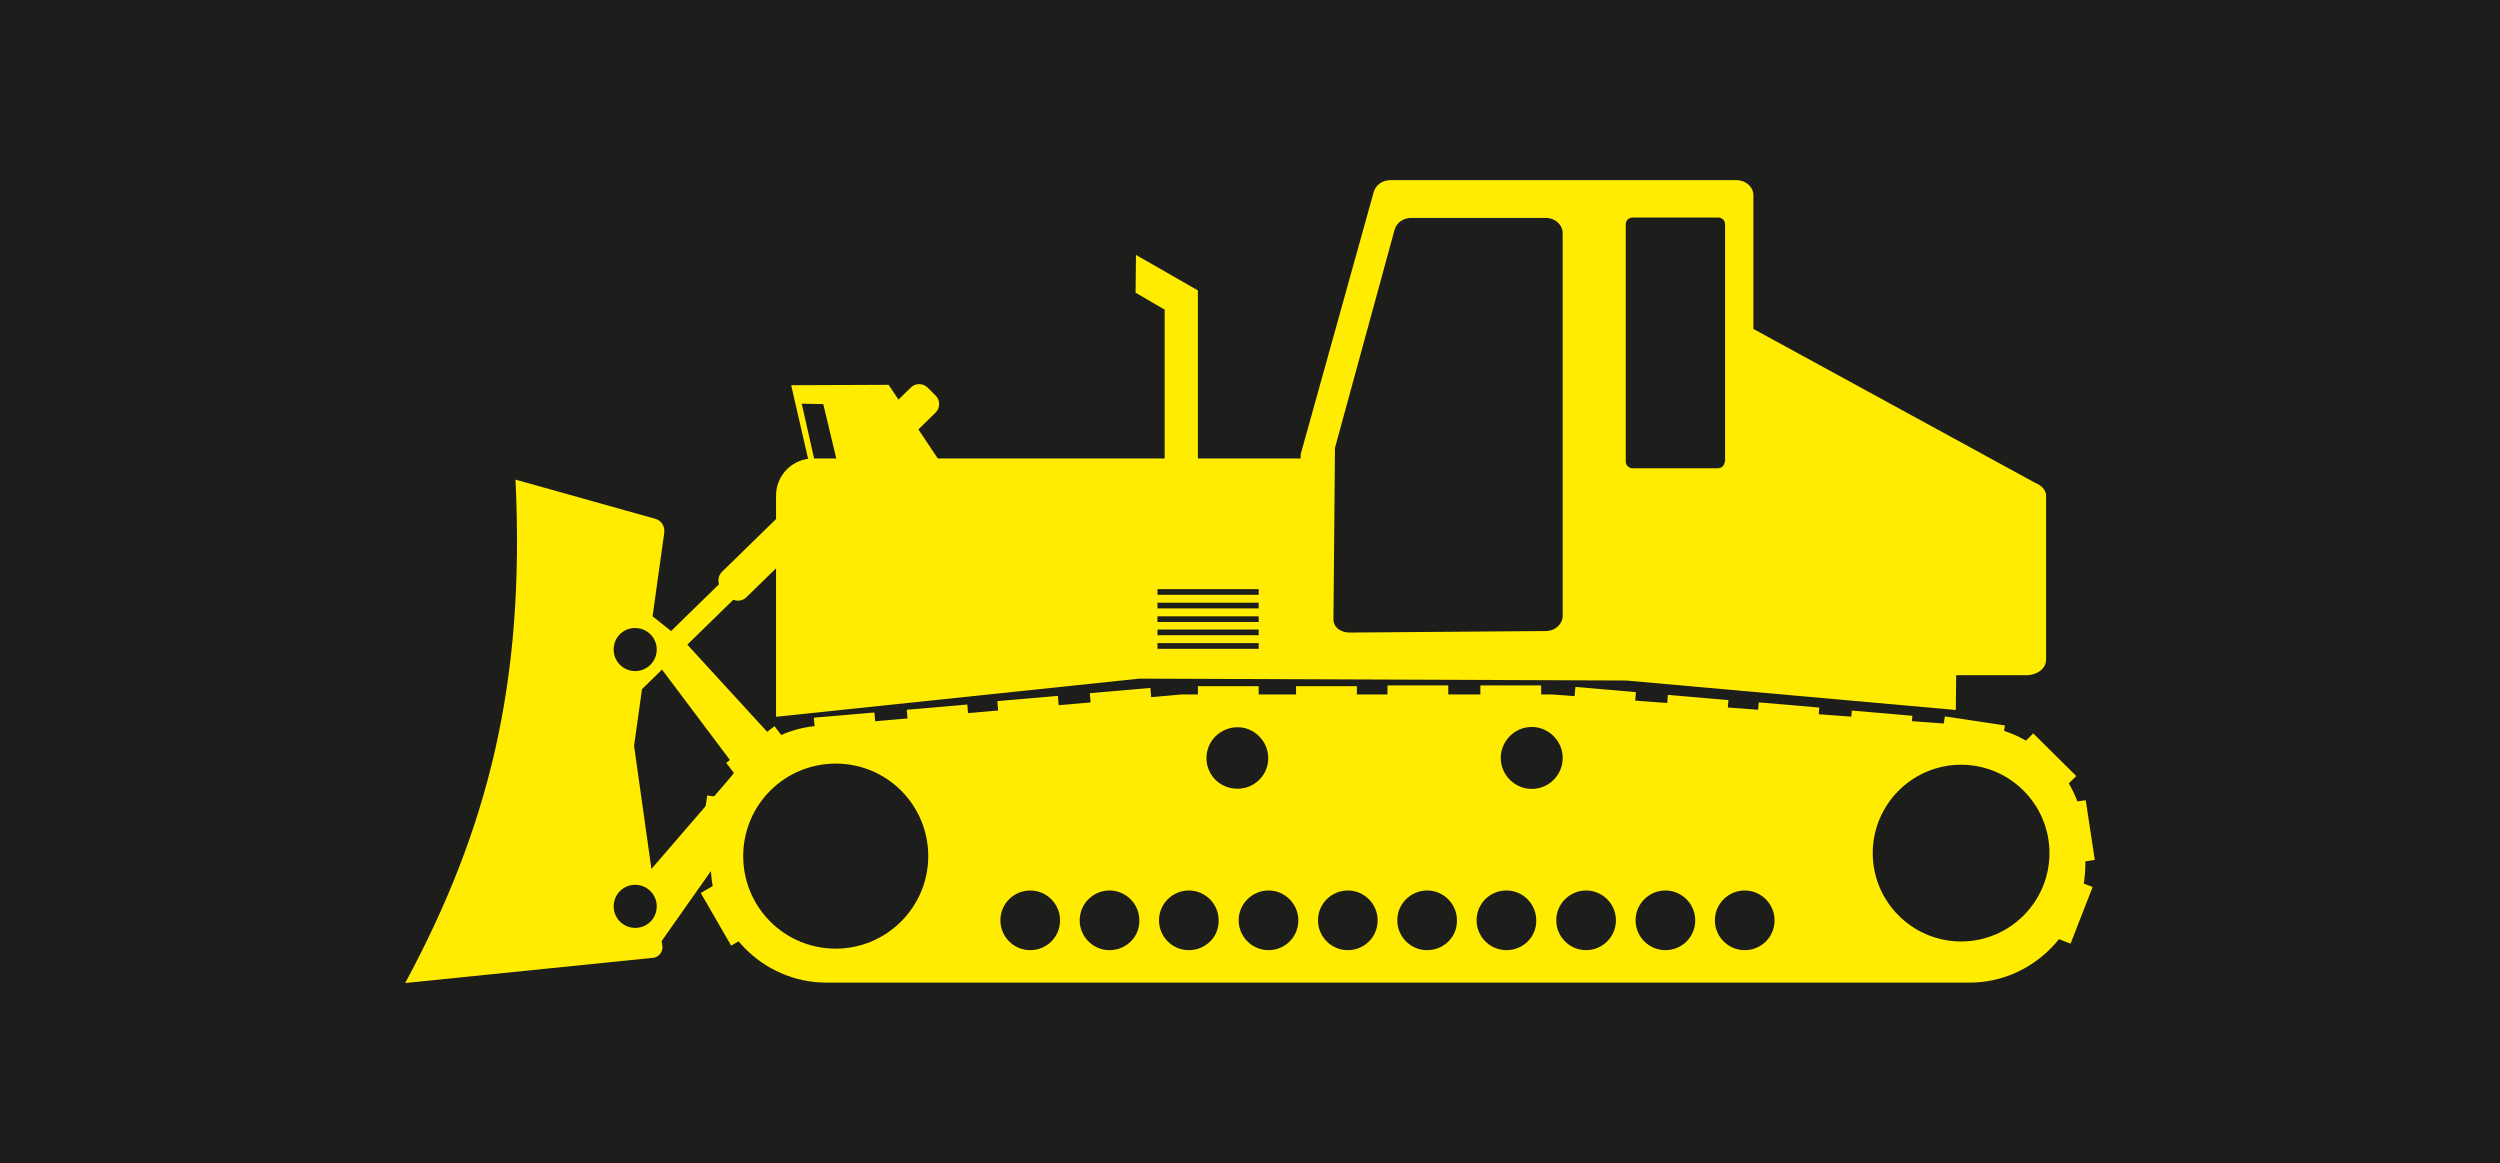 <?xml version="1.0" encoding="utf-8"?>
<!-- Generator: Adobe Illustrator 26.0.1, SVG Export Plug-In . SVG Version: 6.00 Build 0)  -->
<svg version="1.1" id="katman_1" xmlns="http://www.w3.org/2000/svg" xmlns:xlink="http://www.w3.org/1999/xlink" x="0px" y="0px"
	 viewBox="0 0 662 308" style="enable-background:new 0 0 662 308;" xml:space="preserve">
<style type="text/css">
	.st0{fill:#1D1D1B;}
	.st1{fill:#FFEC00;}
</style>
<rect class="st0" width="662" height="308"/>
<g>
	<path class="st1" d="M172.5,230.1l-4.6-32.6l2.1-15l5.3-5.2l19.9,26.5L172.5,230.1z M168.4,245.7c-3.2,0.1-5.8-2.4-5.9-5.5
		c-0.1-3.2,2.4-5.8,5.5-5.9c3.2-0.1,5.8,2.4,5.9,5.5C174,243,171.6,245.6,168.4,245.7 M168,166.3c3.2-0.1,5.8,2.4,5.9,5.5
		c0.1,3.2-2.4,5.8-5.5,5.9c-3.2,0.1-5.8-2.4-5.9-5.5C162.4,169,164.8,166.4,168,166.3 M209.4,200.6L182,170.7l12.2-11.9
		c1.1,0.5,2.5,0.3,3.5-0.7l20.8-20.3l0.1,0.1c1,1.1,2.6,1.1,3.6,0.2l1.8-1.6c1-1,1.1-2.6,0.2-3.6l-0.3-0.3l23.8-23.3
		c1.3-1.2,1.3-3.3,0.1-4.5l-2.1-2.1c-1.2-1.3-3.3-1.3-4.5-0.1l-23.6,23.1c-1-0.9-2.5-0.9-3.4,0l-1.8,1.6c-1.1,1-1.1,2.6-0.2,3.6
		l-21,20.5c-0.9,0.9-1.2,2.2-0.8,3.3l-12.7,12.4l-4.9-3.9l3.1-22.2c0.2-1.6-0.8-3.2-2.3-3.6L136.5,127c2.6,54-7.3,92.6-29.2,133.3
		l65.9-6.7c1.4-0.3,2.4-1.7,2.2-3.1l-0.2-1.3"/>
	<polygon class="st1" points="212.3,106.9 218,107 221.9,123.3 249.6,123.3 235.3,101.9 209.5,102 214.4,123.3 216,123.3 	"/>
	<polygon class="st1" points="300.7,77.5 308.4,82 308.4,135.8 317.2,135.8 317.2,76.9 300.8,67.5 	"/>
	
		<rect x="215.8" y="189.4" transform="matrix(0.996 -8.575230e-02 8.575230e-02 0.996 -15.668 19.9)" class="st1" width="16.1" height="5.8"/>
	<polygon class="st1" points="208.6,196.9 195.8,206.6 192.3,202 205.1,192.3 	"/>
	
		<rect x="180.9" y="216.2" transform="matrix(0.149 -0.989 0.989 0.149 -55.891 373.242)" class="st1" width="16.1" height="5.8"/>
	<rect x="189.2" y="233.9" transform="matrix(0.866 -0.5 0.5 0.866 -95.241 128.5)" class="st1" width="5.8" height="16.1"/>
	<polygon class="st1" points="534.3,198.3 545.6,209.6 549.8,205.5 538.4,194.2 	"/>
	<polygon class="st1" points="546.5,212.7 548.9,228.6 554.7,227.7 552.3,211.9 	"/>
	
		<rect x="540.3" y="238.4" transform="matrix(0.363 -0.932 0.932 0.363 124.561 664.8)" class="st1" width="16.1" height="5.8"/>
	
		<rect x="240.4" y="187.3" transform="matrix(0.996 -8.575230e-02 8.575230e-02 0.996 -15.396 22.007)" class="st1" width="16.1" height="5.8"/>
	
		<rect x="264.4" y="185" transform="matrix(0.996 -8.575230e-02 8.575230e-02 0.996 -15.113 24.058)" class="st1" width="16.1" height="5.8"/>
	
		<rect x="288.9" y="182.9" transform="matrix(0.996 -8.575230e-02 8.575230e-02 0.996 -14.842 26.151)" class="st1" width="16.1" height="5.8"/>
	<rect x="317.2" y="181.7" class="st1" width="16.1" height="5.8"/>
	<rect x="343.2" y="181.7" class="st1" width="16.1" height="5.8"/>
	<rect x="367.4" y="181.5" class="st1" width="16.1" height="5.8"/>
	<rect x="392" y="181.5" class="st1" width="16.1" height="5.8"/>
	
		<rect x="495.2" y="183.5" transform="matrix(8.575370e-02 -0.996 0.996 8.575370e-02 264.635 671.421)" class="st1" width="5.8" height="16.1"/>
	<polygon class="st1" points="514.1,195.5 530,197.9 530.9,192.1 515,189.7 	"/>
	
		<rect x="470.6" y="181.4" transform="matrix(8.575370e-02 -0.996 0.996 8.575370e-02 244.189 644.923)" class="st1" width="5.8" height="16.1"/>
	
		<rect x="446.6" y="179.4" transform="matrix(8.575370e-02 -0.996 0.996 8.575370e-02 224.176 619.218)" class="st1" width="5.8" height="16.1"/>
	
		<rect x="422.1" y="177.3" transform="matrix(8.575370e-02 -0.996 0.996 8.575370e-02 203.878 592.881)" class="st1" width="5.8" height="16.1"/>
	<path class="st1" d="M519.3,249.3c-12.9,0-23.4-10.5-23.4-23.4c0-12.9,10.5-23.4,23.4-23.4c12.9,0,23.4,10.5,23.4,23.4
		C542.7,238.8,532.2,249.3,519.3,249.3 M462,251.6c-4.4,0-7.9-3.6-7.9-7.9c0-4.4,3.6-7.9,7.9-7.9c4.4,0,7.9,3.6,7.9,7.9
		C469.9,248.1,466.4,251.6,462,251.6 M441,251.6c-4.4,0-7.9-3.6-7.9-7.9c0-4.4,3.6-7.9,7.9-7.9c4.4,0,7.9,3.6,7.9,7.9
		C448.9,248.1,445.4,251.6,441,251.6 M420,251.6c-4.4,0-7.9-3.6-7.9-7.9c0-4.4,3.6-7.9,7.9-7.9c4.4,0,7.9,3.6,7.9,7.9
		C427.9,248.1,424.3,251.6,420,251.6 M405.6,208.9c-4.5,0-8.2-3.7-8.2-8.2c0-4.5,3.7-8.2,8.2-8.2c4.5,0,8.2,3.7,8.2,8.2
		C413.8,205.2,410.2,208.9,405.6,208.9 M398.9,251.6c-4.4,0-7.9-3.6-7.9-7.9c0-4.4,3.5-7.9,7.9-7.9c4.4,0,7.9,3.6,7.9,7.9
		C406.9,248.1,403.3,251.6,398.9,251.6 M377.9,251.6c-4.4,0-7.9-3.6-7.9-7.9c0-4.4,3.6-7.9,7.9-7.9c4.4,0,7.9,3.6,7.9,7.9
		C385.9,248.1,382.3,251.6,377.9,251.6 M356.9,251.6c-4.4,0-7.9-3.6-7.9-7.9c0-4.4,3.6-7.9,7.9-7.9c4.4,0,7.9,3.6,7.9,7.9
		C364.8,248.1,361.3,251.6,356.9,251.6 M335.9,251.6c-4.4,0-7.9-3.6-7.9-7.9c0-4.4,3.6-7.9,7.9-7.9c4.4,0,7.9,3.6,7.9,7.9
		C343.8,248.1,340.3,251.6,335.9,251.6 M321.4,206c-2.9-3.4-2.5-8.6,1-11.5c3.5-2.9,8.6-2.5,11.5,1c2.9,3.4,2.5,8.6-1,11.5
		C329.5,209.8,324.3,209.4,321.4,206 M314.8,251.6c-4.4,0-7.9-3.6-7.9-7.9c0-4.4,3.6-7.9,7.9-7.9c4.4,0,7.9,3.6,7.9,7.9
		C322.8,248.1,319.2,251.6,314.8,251.6 M293.8,251.6c-4.4,0-7.9-3.6-7.9-7.9c0-4.4,3.6-7.9,7.9-7.9c4.4,0,7.9,3.6,7.9,7.9
		C301.8,248.1,298.2,251.6,293.8,251.6 M272.8,251.6c-4.4,0-7.9-3.6-7.9-7.9c0-4.4,3.6-7.9,7.9-7.9c4.4,0,7.9,3.6,7.9,7.9
		C280.7,248.1,277.2,251.6,272.8,251.6 M221.3,251.2c-13.6,0-24.5-11-24.5-24.5c0-13.6,11-24.5,24.5-24.5c13.6,0,24.5,11,24.5,24.5
		C245.8,240.2,234.8,251.2,221.3,251.2 M521.5,192.1L411,183.9h-98.2l-93.9,8.2c-16.9,0-30.7,14.1-30.7,31.4v5.3
		c0,17.4,13.7,31.4,30.7,31.4h302.6c16.9,0,30.7-14.1,30.7-31.4v-5.3C552.1,206.2,538.4,192.1,521.5,192.1"/>
	<path class="st1" d="M320.6,227.2c0,3.2-2.6,5.7-5.7,5.7c-3.2,0-5.7-2.6-5.7-5.7c0-3.2,2.6-5.7,5.7-5.7
		C318,221.5,320.6,224.1,320.6,227.2"/>
	<path class="st1" d="M456.7,122.2c0,1-0.8,1.8-1.8,1.8h-22.6c-1,0-1.8-0.8-1.8-1.8V59.4c0-1,0.8-1.8,1.8-1.8H455
		c1,0,1.8,0.8,1.8,1.8V122.2z M413.8,163c0,2.3-2,4.1-4.5,4.1l-51.8,0.4c-2.5,0-4.4-1.3-4.4-3.6l0.4-45.3l15.8-57.8
		c0.5-1.8,2.3-3.1,4.4-3.1h35.6c2.5,0,4.5,1.8,4.5,4.1V163z M333.3,161.1h-26.8v-1.5h26.8V161.1z M333.3,164.7h-26.8v-1.5h26.8
		V164.7z M333.3,168.2h-26.8v-1.5h26.8V168.2z M333.3,171.8h-26.8v-1.5h26.8V171.8z M306.5,156h26.8v1.5h-26.8V156z M539,127.9
		l-74.7-40.8V51.7c0-2.2-2-4-4.5-4h-91.6c-2.1,0-3.8,1.2-4.4,3L344.5,120c-0.1,0.3-0.1,0.6-0.1,1v0.4H215.3c-5.4,0-9.8,4.4-9.8,9.8
		l0,58.6l96.2-10.1l128.9,0.5l87.3,7.8l0.1-9.2h18.5c3,0,5.3-1.8,5.3-4.1v-43.2C541.9,130,540.8,128.6,539,127.9"/>
</g>
</svg>
